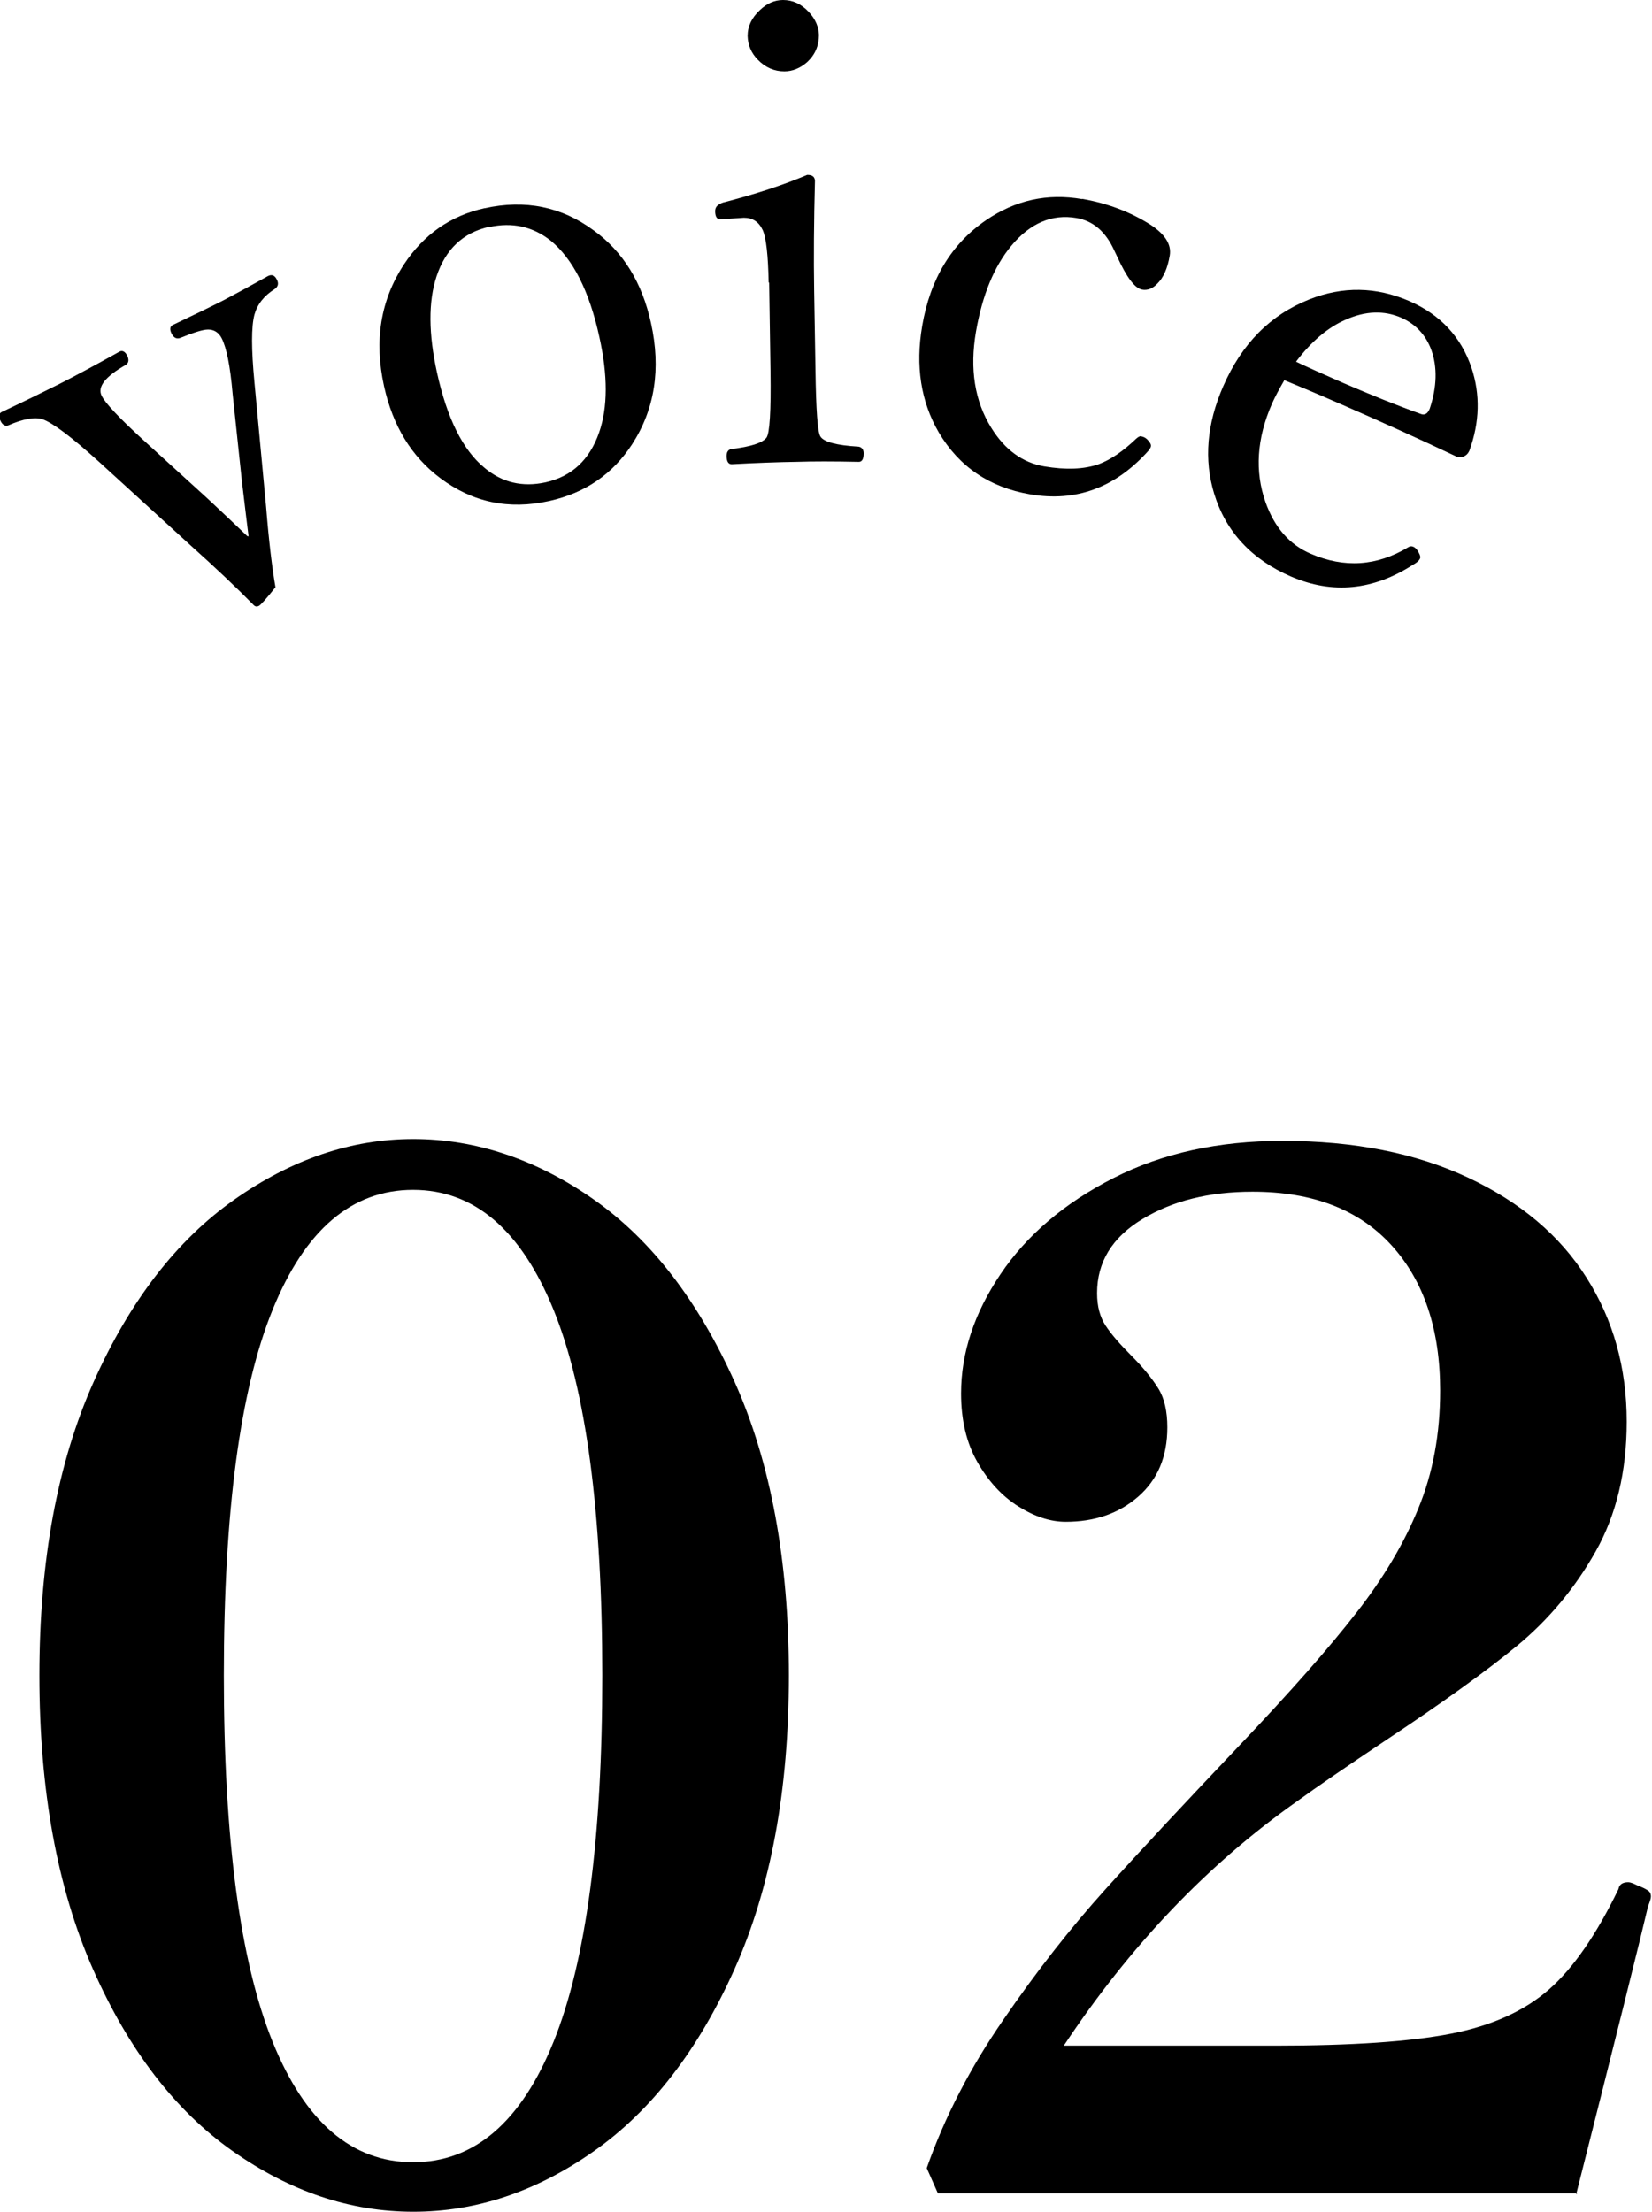 <?xml version="1.0" encoding="UTF-8"?>
<svg xmlns="http://www.w3.org/2000/svg" id="_レイヤー_2" data-name="レイヤー 2" viewBox="0 0 62.07 83.09">
  <defs>
    <style>
      .cls-1 {
        fill: #000;
        stroke-width: 0px;
      }
    </style>
  </defs>
  <g id="_レイヤー_1-2" data-name="レイヤー 1">
    <g>
      <g>
        <path class="cls-1" d="M8.74,80.81c-2.16-1.52-3.91-3.8-5.25-6.84-1.34-3.04-2.01-6.72-2.01-11.03s.68-7.99,2.04-11.03c1.36-3.04,3.12-5.32,5.28-6.84,2.16-1.52,4.4-2.28,6.73-2.28s4.63.76,6.79,2.28c2.16,1.52,3.91,3.8,5.28,6.84,1.36,3.04,2.04,6.72,2.04,11.03s-.68,7.99-2.04,11.03c-1.36,3.04-3.12,5.32-5.28,6.84-2.16,1.52-4.42,2.28-6.79,2.28s-4.63-.76-6.79-2.28ZM20.8,76.7c1.22-3.02,1.83-7.61,1.83-13.76s-.61-10.73-1.83-13.73c-1.22-3-2.98-4.51-5.28-4.51s-4.06,1.5-5.28,4.51c-1.22,3-1.83,7.58-1.83,13.73s.61,10.74,1.83,13.76c1.22,3.02,2.98,4.53,5.28,4.53s4.06-1.51,5.28-4.53Z"></path>
        <path class="cls-1" d="M59.26,82.4h-24.02l-.42-.95c.67-1.91,1.63-3.77,2.89-5.59,1.25-1.82,2.53-3.45,3.82-4.88,1.29-1.43,2.98-3.24,5.06-5.43,1.91-2.01,3.37-3.67,4.37-4.96,1.01-1.29,1.79-2.6,2.33-3.92.55-1.33.82-2.8.82-4.43,0-2.3-.61-4.12-1.83-5.46-1.22-1.34-2.96-2.01-5.22-2.01-1.63,0-3,.34-4.14,1.03s-1.7,1.62-1.7,2.78c0,.5.11.9.32,1.22s.53.69.95,1.11c.46.46.8.88,1.03,1.25.23.37.34.86.34,1.46,0,1.1-.36,1.96-1.09,2.6-.73.64-1.64.95-2.73.95-.57,0-1.16-.19-1.78-.58-.62-.39-1.13-.95-1.54-1.67s-.61-1.58-.61-2.57c0-1.52.49-3.01,1.48-4.48.99-1.47,2.4-2.67,4.24-3.61,1.84-.94,3.96-1.4,6.36-1.4,2.69,0,5.01.46,6.97,1.38,1.96.92,3.45,2.17,4.45,3.76,1.01,1.59,1.51,3.39,1.51,5.41,0,1.87-.39,3.5-1.17,4.88-.78,1.38-1.76,2.55-2.94,3.53-1.18.97-2.82,2.15-4.9,3.53-1.48.99-2.62,1.77-3.39,2.33-3.36,2.37-6.27,5.43-8.75,9.17h7.95c2.86,0,5.06-.15,6.6-.45,1.54-.3,2.77-.86,3.69-1.67.92-.81,1.78-2.07,2.6-3.76.03-.18.16-.26.37-.26.07,0,.18.04.32.11.18.07.31.13.4.19.09.05.13.13.13.24,0,.07-.04.19-.11.37-.28,1.2-1.18,4.81-2.7,10.82Z"></path>
      </g>
      <g>
        <path class="cls-1" d="M9.34,20.15c-.04-.3-.12-.99-.25-2.06l-.35-3.3c-.09-1.04-.23-1.73-.41-2.08-.11-.22-.29-.33-.51-.33-.21,0-.56.12-1.06.32-.13.04-.23-.01-.31-.16-.08-.16-.07-.27.04-.33.84-.4,1.48-.71,1.93-.94.4-.21.95-.51,1.65-.9.14-.07.25-.03.33.13.08.15.05.27-.08.36-.4.25-.65.57-.76.96-.12.45-.12,1.29,0,2.54l.44,4.7c.1,1.25.22,2.25.35,3-.34.43-.55.66-.62.7-.08.04-.14.03-.2-.03-.65-.66-1.44-1.41-2.38-2.25l-3.44-3.14c-1.02-.92-1.72-1.45-2.11-1.59-.29-.09-.72-.02-1.29.23-.12.04-.22-.02-.29-.17-.08-.16-.07-.27.04-.33.93-.44,1.66-.8,2.18-1.06.57-.29,1.32-.69,2.25-1.21.11-.06.21,0,.29.15.07.15.06.26-.04.34-.78.44-1.09.83-.92,1.17.14.28.65.82,1.53,1.63l2.46,2.24c.55.51,1.04.98,1.48,1.4Z"></path>
        <path class="cls-1" d="M18.22,7.82c1.51-.33,2.87-.06,4.08.83,1.11.8,1.83,1.97,2.16,3.49.38,1.72.14,3.24-.71,4.55-.73,1.12-1.76,1.83-3.11,2.13-1.53.34-2.89.05-4.1-.86-1.08-.81-1.78-1.96-2.11-3.45-.38-1.72-.13-3.24.75-4.58.74-1.12,1.75-1.83,3.03-2.11ZM18.38,8.52c-.98.22-1.64.84-1.98,1.87-.31.95-.3,2.15.02,3.61.38,1.72.97,2.91,1.79,3.58.66.55,1.42.73,2.29.54.98-.22,1.65-.84,2.01-1.87.33-.95.33-2.15.01-3.59-.38-1.74-1-2.94-1.83-3.62-.67-.53-1.44-.7-2.31-.51Z"></path>
        <path class="cls-1" d="M28.88,10.6c-.02-1-.09-1.65-.22-1.95-.15-.32-.38-.47-.71-.47l-.89.06c-.12,0-.19-.1-.19-.31,0-.15.09-.25.29-.32,1.2-.31,2.25-.65,3.17-1.04.19,0,.28.07.29.22-.04,1.52-.05,2.9-.03,4.13l.05,3c.02,1.48.08,2.3.18,2.47.12.21.6.34,1.44.39.12.02.19.11.19.25,0,.21-.06.32-.18.32-.96-.02-1.74-.02-2.33,0-.7.01-1.52.04-2.45.09-.12,0-.19-.1-.19-.31,0-.15.06-.24.18-.26.73-.09,1.17-.23,1.32-.43.12-.17.17-1,.15-2.47l-.05-3.34ZM29.42,0c.36,0,.68.14.97.45.25.27.37.56.38.86,0,.4-.14.74-.44,1.02-.26.23-.55.35-.86.35-.37,0-.71-.14-.99-.43-.25-.25-.38-.55-.39-.9,0-.36.15-.68.46-.97C28.81.13,29.1,0,29.42,0Z"></path>
        <path class="cls-1" d="M40.66,7.47c.96.17,1.81.49,2.58.98.54.36.78.74.71,1.15-.08.48-.24.84-.47,1.06-.17.18-.37.26-.57.22-.27-.05-.58-.46-.93-1.23l-.11-.23c-.32-.71-.79-1.12-1.42-1.23-.92-.16-1.74.19-2.45,1.04-.65.78-1.09,1.85-1.33,3.23-.24,1.4-.05,2.61.58,3.62.51.82,1.17,1.3,1.98,1.44.82.14,1.5.11,2.05-.08.45-.17.92-.49,1.41-.96.08-.07.14-.1.18-.09.11.02.2.07.28.17.07.08.11.15.09.22,0,.02-.03.07-.07.13-1.25,1.41-2.74,1.96-4.47,1.66-1.52-.26-2.67-1.04-3.43-2.33-.67-1.15-.88-2.49-.62-4,.3-1.76,1.1-3.08,2.4-3.97,1.1-.75,2.3-1.02,3.61-.79Z"></path>
        <path class="cls-1" d="M48.24,14.31c-.19.33-.34.61-.45.86-.57,1.3-.65,2.54-.24,3.7.34.95.9,1.59,1.69,1.93,1.27.55,2.49.47,3.67-.24.06-.04.12-.05.19-.02.09.04.15.11.21.23.05.09.07.17.04.22-.04.08-.12.15-.25.22-1.5.97-3.03,1.12-4.59.45-1.48-.64-2.45-1.68-2.89-3.11-.39-1.28-.28-2.62.34-4.04.7-1.6,1.77-2.68,3.23-3.26,1.26-.5,2.51-.48,3.76.06,1.17.51,1.95,1.35,2.34,2.51.33,1,.31,2.03-.08,3.11-.05.11-.12.18-.22.22-.1.04-.19.04-.27,0-1.46-.69-2.9-1.34-4.3-1.95-.98-.43-1.71-.73-2.17-.92ZM48.7,13.59c.42.2,1.02.47,1.8.81,1,.43,1.96.82,2.88,1.15.14.06.26,0,.34-.2.27-.82.29-1.55.06-2.2-.21-.57-.59-.97-1.12-1.21-.66-.29-1.36-.26-2.1.07-.67.29-1.29.82-1.86,1.57Z"></path>
      </g>
    </g>
  </g>
</svg>
